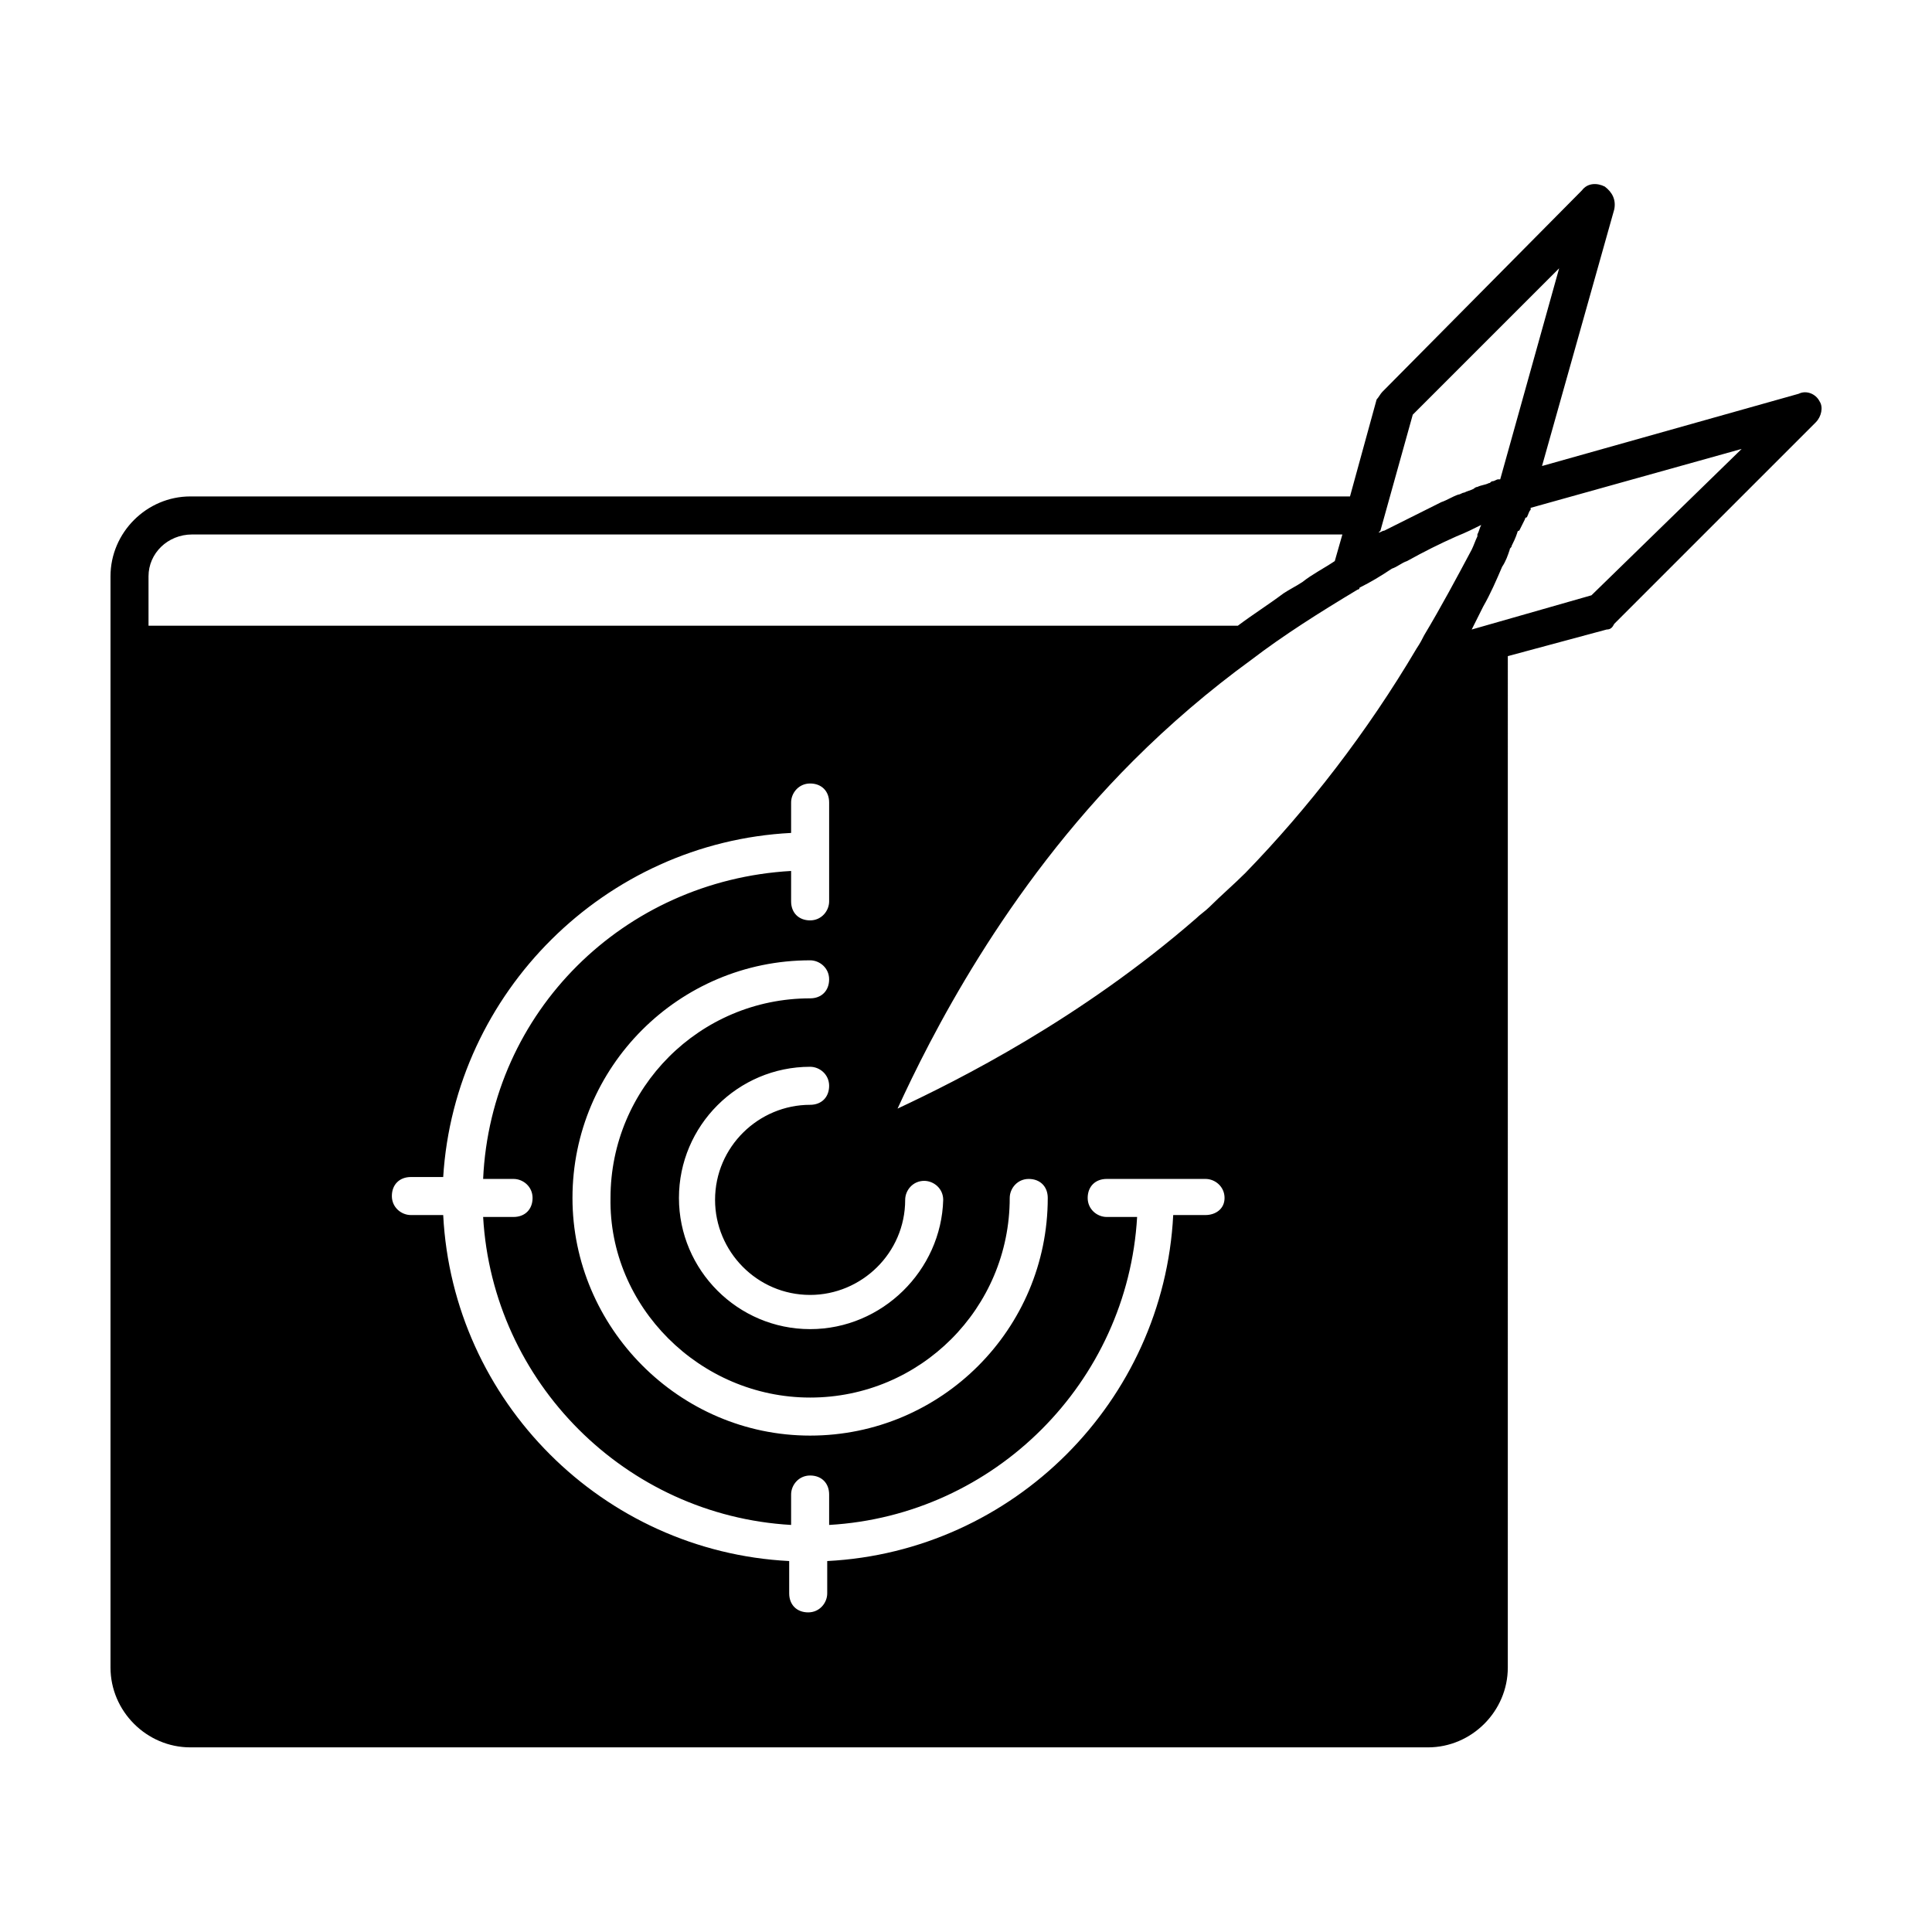 <?xml version="1.0" encoding="UTF-8"?>
<!-- Uploaded to: SVG Repo, www.svgrepo.com, Generator: SVG Repo Mixer Tools -->
<svg fill="#000000" width="800px" height="800px" version="1.1" viewBox="144 144 512 512" xmlns="http://www.w3.org/2000/svg">
 <path d="m626.21 250.37c-1.008-2.016-3.527-3.023-5.543-2.016l-68.016 19.145 19.145-68.016c0.504-2.516-0.504-4.531-2.519-6.043-2.016-1.008-4.535-1.008-6.047 1.008l-52.898 53.402c-0.504 0.504-1.008 1.512-1.512 2.016l-7.055 25.695h-307.32c-11.586 0-21.16 9.574-21.16 21.16v289.19c0 11.586 9.574 21.16 21.16 21.16h327.98c11.586 0 21.16-9.574 21.16-21.16l0.004-268.03 26.199-7.055c1.008 0 1.512-0.504 2.016-1.512l53.402-53.402c1.508-1.512 2.012-4.031 1.008-5.543zm-116.38 34.258 8.566-30.73 38.793-38.793-15.617 55.922h-0.504c-0.504 0-1.008 0.504-1.512 0.504-0.504 0-0.504 0.504-1.008 0.504-1.008 0.504-2.016 0.504-3.023 1.008-0.504 0-1.008 0.504-1.008 0.504-1.008 0.504-1.512 0.504-2.519 1.008-0.504 0-1.008 0.504-1.512 0.504-1.512 0.504-3.023 1.512-4.535 2.016-5.039 2.519-10.078 5.039-15.113 7.559-0.504 0-1.008 0.504-1.512 0.504zm-326.47 25.191v-13.098c0-6.047 5.039-11.082 11.586-11.082h304.8l-2.016 7.055c-3.023 2.016-6.047 3.527-8.566 5.543-1.512 1.008-3.527 2.016-5.039 3.023-4.031 3.023-8.062 5.543-12.09 8.566zm175.33 204.55c29.223 0 52.898-23.68 52.898-52.898 0-2.519 2.016-5.039 5.039-5.039s5.039 2.016 5.039 5.039c0 34.762-28.215 62.977-62.977 62.977-34.766 0-62.977-28.719-62.977-62.977 0-34.762 28.215-62.977 62.977-62.977 2.519 0 5.039 2.016 5.039 5.039 0 3.023-2.016 5.039-5.039 5.039-29.223 0-52.898 23.68-52.898 52.898-0.508 28.715 23.676 52.898 52.898 52.898zm0-18.137c-19.145 0-34.762-15.617-34.762-34.762 0-19.145 15.617-34.762 34.762-34.762 2.519 0 5.039 2.016 5.039 5.039 0 3.023-2.016 5.039-5.039 5.039-13.602 0-25.191 11.082-25.191 25.191 0 13.602 11.082 25.191 25.191 25.191 13.602 0 25.191-11.082 25.191-25.191 0-2.519 2.016-5.039 5.039-5.039 2.519 0 5.039 2.016 5.039 5.039-0.508 18.637-16.125 34.254-35.27 34.254zm104.79-30.23h-8.566c-2.519 49.375-42.32 89.176-91.691 91.691v8.566c0 2.519-2.016 5.039-5.039 5.039-3.023 0-5.039-2.016-5.039-5.039v-8.566c-49.375-2.519-89.176-42.32-91.691-91.691h-8.566c-2.519 0-5.039-2.016-5.039-5.039 0-3.023 2.016-5.039 5.039-5.039h8.566c3.023-48.867 42.824-88.668 92.199-91.188v-8.062c0-2.519 2.016-5.039 5.039-5.039s5.039 2.016 5.039 5.039v26.199c0 2.519-2.016 5.039-5.039 5.039s-5.039-2.016-5.039-5.039v-8.059c-44.336 2.519-79.602 37.281-81.617 81.617h8.062c2.519 0 5.039 2.016 5.039 5.039 0 3.023-2.016 5.039-5.039 5.039h-8.062c2.519 43.832 37.785 79.098 81.617 81.617v-8.062c0-2.519 2.016-5.039 5.039-5.039s5.039 2.016 5.039 5.039v8.062c43.832-2.519 79.098-37.785 81.617-81.617h-8.062c-2.519 0-5.039-2.016-5.039-5.039 0-3.023 2.016-5.039 5.039-5.039h26.195c2.519 0 5.039 2.016 5.039 5.039 0 3.019-2.519 4.531-5.039 4.531zm57.941-153.66c-0.504 1.008-1.008 2.016-2.016 3.527-13.098 22.168-28.719 42.32-45.344 59.449-3.023 3.023-6.551 6.047-9.574 9.07-1.008 1.008-2.519 2.016-3.527 3.023-30.73 26.703-62.977 42.824-79.098 50.383 8.566-18.645 28.215-57.941 62.473-92.203 9.574-9.574 20.152-18.641 31.234-26.703 8.566-6.551 18.137-12.594 28.215-18.641 0 0 0.504 0 0.504-0.504 3.023-1.512 5.543-3.023 8.566-5.039 1.512-0.504 2.519-1.512 4.031-2.016 4.535-2.519 8.566-4.535 13.098-6.551 2.519-1.008 4.535-2.016 6.551-3.023-0.504 1.008-0.504 1.512-1.008 2.519v0.504c-0.504 1.008-1.008 2.519-1.512 3.527-4.031 7.562-8.062 15.117-12.594 22.676zm44.332-10.582-31.738 9.07c0.504-1.008 1.008-2.016 1.512-3.023 0.504-1.008 1.008-2.016 1.512-3.023 2.016-3.527 3.527-7.055 5.039-10.578 1.008-1.512 1.512-3.023 2.016-4.535 0-0.504 0.504-0.504 0.504-1.008 0.504-1.008 1.008-2.016 1.512-3.527 0 0 0-0.504 0.504-0.504 0.504-1.008 1.008-2.016 1.512-3.023 0 0 0-0.504 0.504-0.504 0.504-1.008 0.504-1.512 1.008-2.016v-0.504l55.922-15.617z"/>
</svg>